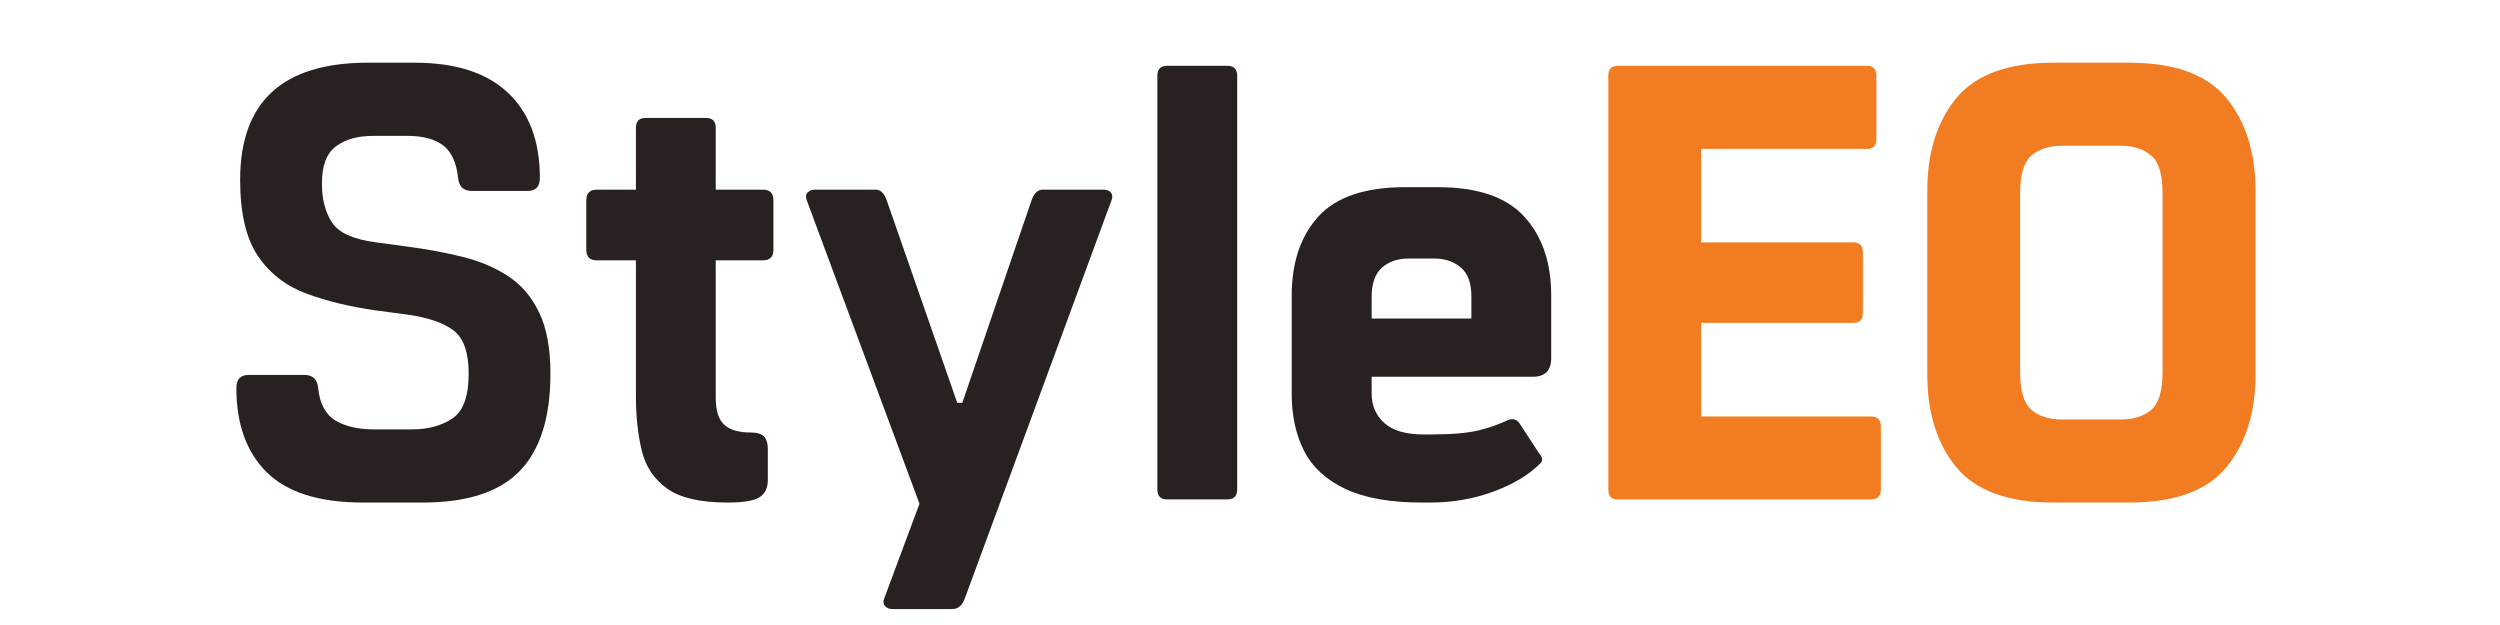<svg version="1.0" preserveAspectRatio="xMidYMid meet" height="100" viewBox="0 0 300 75" zoomAndPan="magnify" width="400" xmlns:xlink="http://www.w3.org/1999/xlink" xmlns="http://www.w3.org/2000/svg"><defs><g></g></defs><g fill-opacity="1" fill="#282120"><g transform="translate(24.723, 59.93)"><g><path d="M 18.812 0.375 C 13.602 0.375 9.77 -0.828 7.312 -3.234 C 4.863 -5.641 3.641 -9.02 3.641 -13.375 C 3.641 -14.414 4.133 -14.938 5.125 -14.938 L 11.812 -14.938 C 12.812 -14.938 13.359 -14.414 13.453 -13.375 C 13.648 -11.488 14.344 -10.188 15.531 -9.469 C 16.719 -8.758 18.254 -8.406 20.141 -8.406 L 24.75 -8.406 C 26.633 -8.406 28.234 -8.836 29.547 -9.703 C 30.859 -10.566 31.516 -12.363 31.516 -15.094 C 31.516 -17.613 30.922 -19.332 29.734 -20.25 C 28.547 -21.164 26.738 -21.801 24.312 -22.156 L 20.438 -22.672 C 17.27 -23.117 14.457 -23.801 12 -24.719 C 9.551 -25.633 7.617 -27.145 6.203 -29.25 C 4.797 -31.352 4.094 -34.391 4.094 -38.359 C 4.094 -47.723 9.195 -52.406 19.406 -52.406 L 25.047 -52.406 C 29.953 -52.406 33.68 -51.203 36.234 -48.797 C 38.785 -46.391 40.062 -42.984 40.062 -38.578 C 40.062 -37.535 39.566 -37.016 38.578 -37.016 L 31.891 -37.016 C 30.898 -37.016 30.352 -37.535 30.25 -38.578 C 30.051 -40.41 29.457 -41.707 28.469 -42.469 C 27.477 -43.238 26.039 -43.625 24.156 -43.625 L 20.062 -43.625 C 18.188 -43.625 16.691 -43.203 15.578 -42.359 C 14.461 -41.523 13.906 -40.039 13.906 -37.906 C 13.906 -36.02 14.312 -34.457 15.125 -33.219 C 15.945 -31.977 17.719 -31.188 20.438 -30.844 L 24.234 -30.328 C 26.555 -30.023 28.758 -29.613 30.844 -29.094 C 32.926 -28.57 34.75 -27.789 36.312 -26.75 C 37.875 -25.719 39.098 -24.27 39.984 -22.406 C 40.879 -20.551 41.328 -18.113 41.328 -15.094 C 41.328 -9.832 40.098 -5.938 37.641 -3.406 C 35.191 -0.883 31.316 0.375 26.016 0.375 Z M 18.812 0.375"></path></g></g></g><g fill-opacity="1" fill="#282120"><g transform="translate(68.2, 59.93)"><g><path d="M 23.344 -37.172 C 24.188 -37.172 24.609 -36.75 24.609 -35.906 L 24.609 -29.953 C 24.609 -29.109 24.188 -28.688 23.344 -28.688 L 17.688 -28.688 L 17.688 -12.188 C 17.688 -10.656 18.031 -9.578 18.719 -8.953 C 19.414 -8.336 20.461 -8.031 21.859 -8.031 C 22.648 -8.031 23.191 -7.867 23.484 -7.547 C 23.785 -7.223 23.938 -6.738 23.938 -6.094 L 23.938 -2.297 C 23.938 -1.359 23.598 -0.676 22.922 -0.25 C 22.254 0.164 20.984 0.375 19.109 0.375 C 15.836 0.375 13.422 -0.18 11.859 -1.297 C 10.297 -2.41 9.281 -3.93 8.812 -5.859 C 8.344 -7.797 8.109 -9.977 8.109 -12.406 L 8.109 -28.688 L 3.422 -28.688 C 2.578 -28.688 2.156 -29.109 2.156 -29.953 L 2.156 -35.906 C 2.156 -36.75 2.578 -37.172 3.422 -37.172 L 8.109 -37.172 L 8.109 -44.594 C 8.109 -45.383 8.504 -45.781 9.297 -45.781 L 16.5 -45.781 C 17.289 -45.781 17.688 -45.383 17.688 -44.594 L 17.688 -37.172 Z M 23.344 -37.172"></path></g></g></g><g fill-opacity="1" fill="#282120"><g transform="translate(94.212, 59.93)"><g><path d="M 38.203 -37.172 C 38.598 -37.172 38.895 -37.055 39.094 -36.828 C 39.289 -36.609 39.316 -36.301 39.172 -35.906 L 21.562 11.891 C 21.258 12.734 20.758 13.156 20.062 13.156 L 12.859 13.156 C 12.516 13.156 12.227 13.039 12 12.812 C 11.781 12.594 11.742 12.285 11.891 11.891 L 16.125 0.516 L 2.594 -35.906 C 2.445 -36.301 2.484 -36.609 2.703 -36.828 C 2.93 -37.055 3.219 -37.172 3.562 -37.172 L 10.859 -37.172 C 11.453 -37.172 11.895 -36.75 12.188 -35.906 L 20.656 -11.594 L 21.266 -11.594 L 29.578 -35.906 C 29.879 -36.75 30.328 -37.172 30.922 -37.172 Z M 38.203 -37.172"></path></g></g></g><g fill-opacity="1" fill="#282120"><g transform="translate(134.494, 59.93)"><g><path d="M 5.578 0 C 4.785 0 4.391 -0.395 4.391 -1.188 L 4.391 -50.844 C 4.391 -51.633 4.785 -52.031 5.578 -52.031 L 12.781 -52.031 C 13.57 -52.031 13.969 -51.633 13.969 -50.844 L 13.969 -1.188 C 13.969 -0.395 13.57 0 12.781 0 Z M 5.578 0"></path></g></g></g><g fill-opacity="1" fill="#282120"><g transform="translate(151.364, 59.93)"><g><path d="M 20.297 0.375 L 19.25 0.375 C 15.438 0.375 12.375 -0.172 10.062 -1.266 C 7.758 -2.359 6.113 -3.879 5.125 -5.828 C 4.133 -7.785 3.641 -10.055 3.641 -12.641 L 3.641 -24.453 C 3.641 -28.422 4.703 -31.582 6.828 -33.938 C 8.961 -36.289 12.438 -37.469 17.25 -37.469 L 21.188 -37.469 C 25.938 -37.469 29.391 -36.289 31.547 -33.938 C 33.703 -31.582 34.781 -28.422 34.781 -24.453 L 34.781 -16.953 C 34.781 -15.461 34.039 -14.719 32.562 -14.719 L 13.234 -14.719 L 13.234 -12.703 C 13.234 -11.266 13.738 -10.086 14.75 -9.172 C 15.77 -8.254 17.344 -7.797 19.469 -7.797 L 20.297 -7.797 C 22.816 -7.797 24.734 -7.957 26.047 -8.281 C 27.359 -8.602 28.535 -9.016 29.578 -9.516 C 30.223 -9.766 30.719 -9.594 31.062 -9 L 33.297 -5.578 C 33.797 -5.023 33.82 -4.578 33.375 -4.234 C 32.031 -2.898 30.172 -1.797 27.797 -0.922 C 25.422 -0.055 22.922 0.375 20.297 0.375 Z M 13.234 -21.703 L 25.203 -21.703 L 25.203 -24.375 C 25.203 -25.969 24.781 -27.117 23.938 -27.828 C 23.094 -28.547 22.023 -28.906 20.734 -28.906 L 17.688 -28.906 C 16.352 -28.906 15.273 -28.535 14.453 -27.797 C 13.641 -27.055 13.234 -25.895 13.234 -24.312 Z M 13.234 -21.703"></path></g></g></g><g fill-opacity="1" fill="#f27c22"><g transform="translate(188.311, 59.93)"><g><path d="M 5.797 0 C 5.055 0 4.688 -0.395 4.688 -1.188 L 4.688 -50.844 C 4.688 -51.633 5.055 -52.031 5.797 -52.031 L 35.75 -52.031 C 36.488 -52.031 36.859 -51.633 36.859 -50.844 L 36.859 -43.266 C 36.859 -42.461 36.488 -42.062 35.75 -42.062 L 15.828 -42.062 L 15.828 -30.844 L 34.109 -30.844 C 34.859 -30.844 35.234 -30.445 35.234 -29.656 L 35.234 -22.375 C 35.234 -21.582 34.859 -21.188 34.109 -21.188 L 15.828 -21.188 L 15.828 -9.953 L 36.203 -9.953 C 36.992 -9.953 37.391 -9.555 37.391 -8.766 L 37.391 -1.188 C 37.391 -0.395 36.992 0 36.203 0 Z M 5.797 0"></path></g></g></g><g fill-opacity="1" fill="#f27c22"><g transform="translate(226.586, 59.93)"><g><path d="M 19.844 0.375 C 14.395 0.375 10.504 -1.035 8.172 -3.859 C 5.848 -6.691 4.688 -10.41 4.688 -15.016 L 4.688 -37.016 C 4.688 -41.617 5.848 -45.332 8.172 -48.156 C 10.504 -50.988 14.395 -52.406 19.844 -52.406 L 28.906 -52.406 C 34.363 -52.406 38.254 -50.988 40.578 -48.156 C 42.91 -45.332 44.078 -41.617 44.078 -37.016 L 44.078 -15.016 C 44.078 -10.41 42.91 -6.691 40.578 -3.859 C 38.254 -1.035 34.363 0.375 28.906 0.375 Z M 20.812 -9.594 L 27.953 -9.594 C 29.43 -9.594 30.629 -9.973 31.547 -10.734 C 32.461 -11.504 32.922 -13.031 32.922 -15.312 L 32.922 -36.719 C 32.922 -39 32.461 -40.52 31.547 -41.281 C 30.629 -42.051 29.43 -42.438 27.953 -42.438 L 20.812 -42.438 C 19.32 -42.438 18.117 -42.051 17.203 -41.281 C 16.285 -40.52 15.828 -39 15.828 -36.719 L 15.828 -15.312 C 15.828 -13.031 16.285 -11.504 17.203 -10.734 C 18.117 -9.973 19.32 -9.594 20.812 -9.594 Z M 20.812 -9.594"></path></g></g></g></svg>